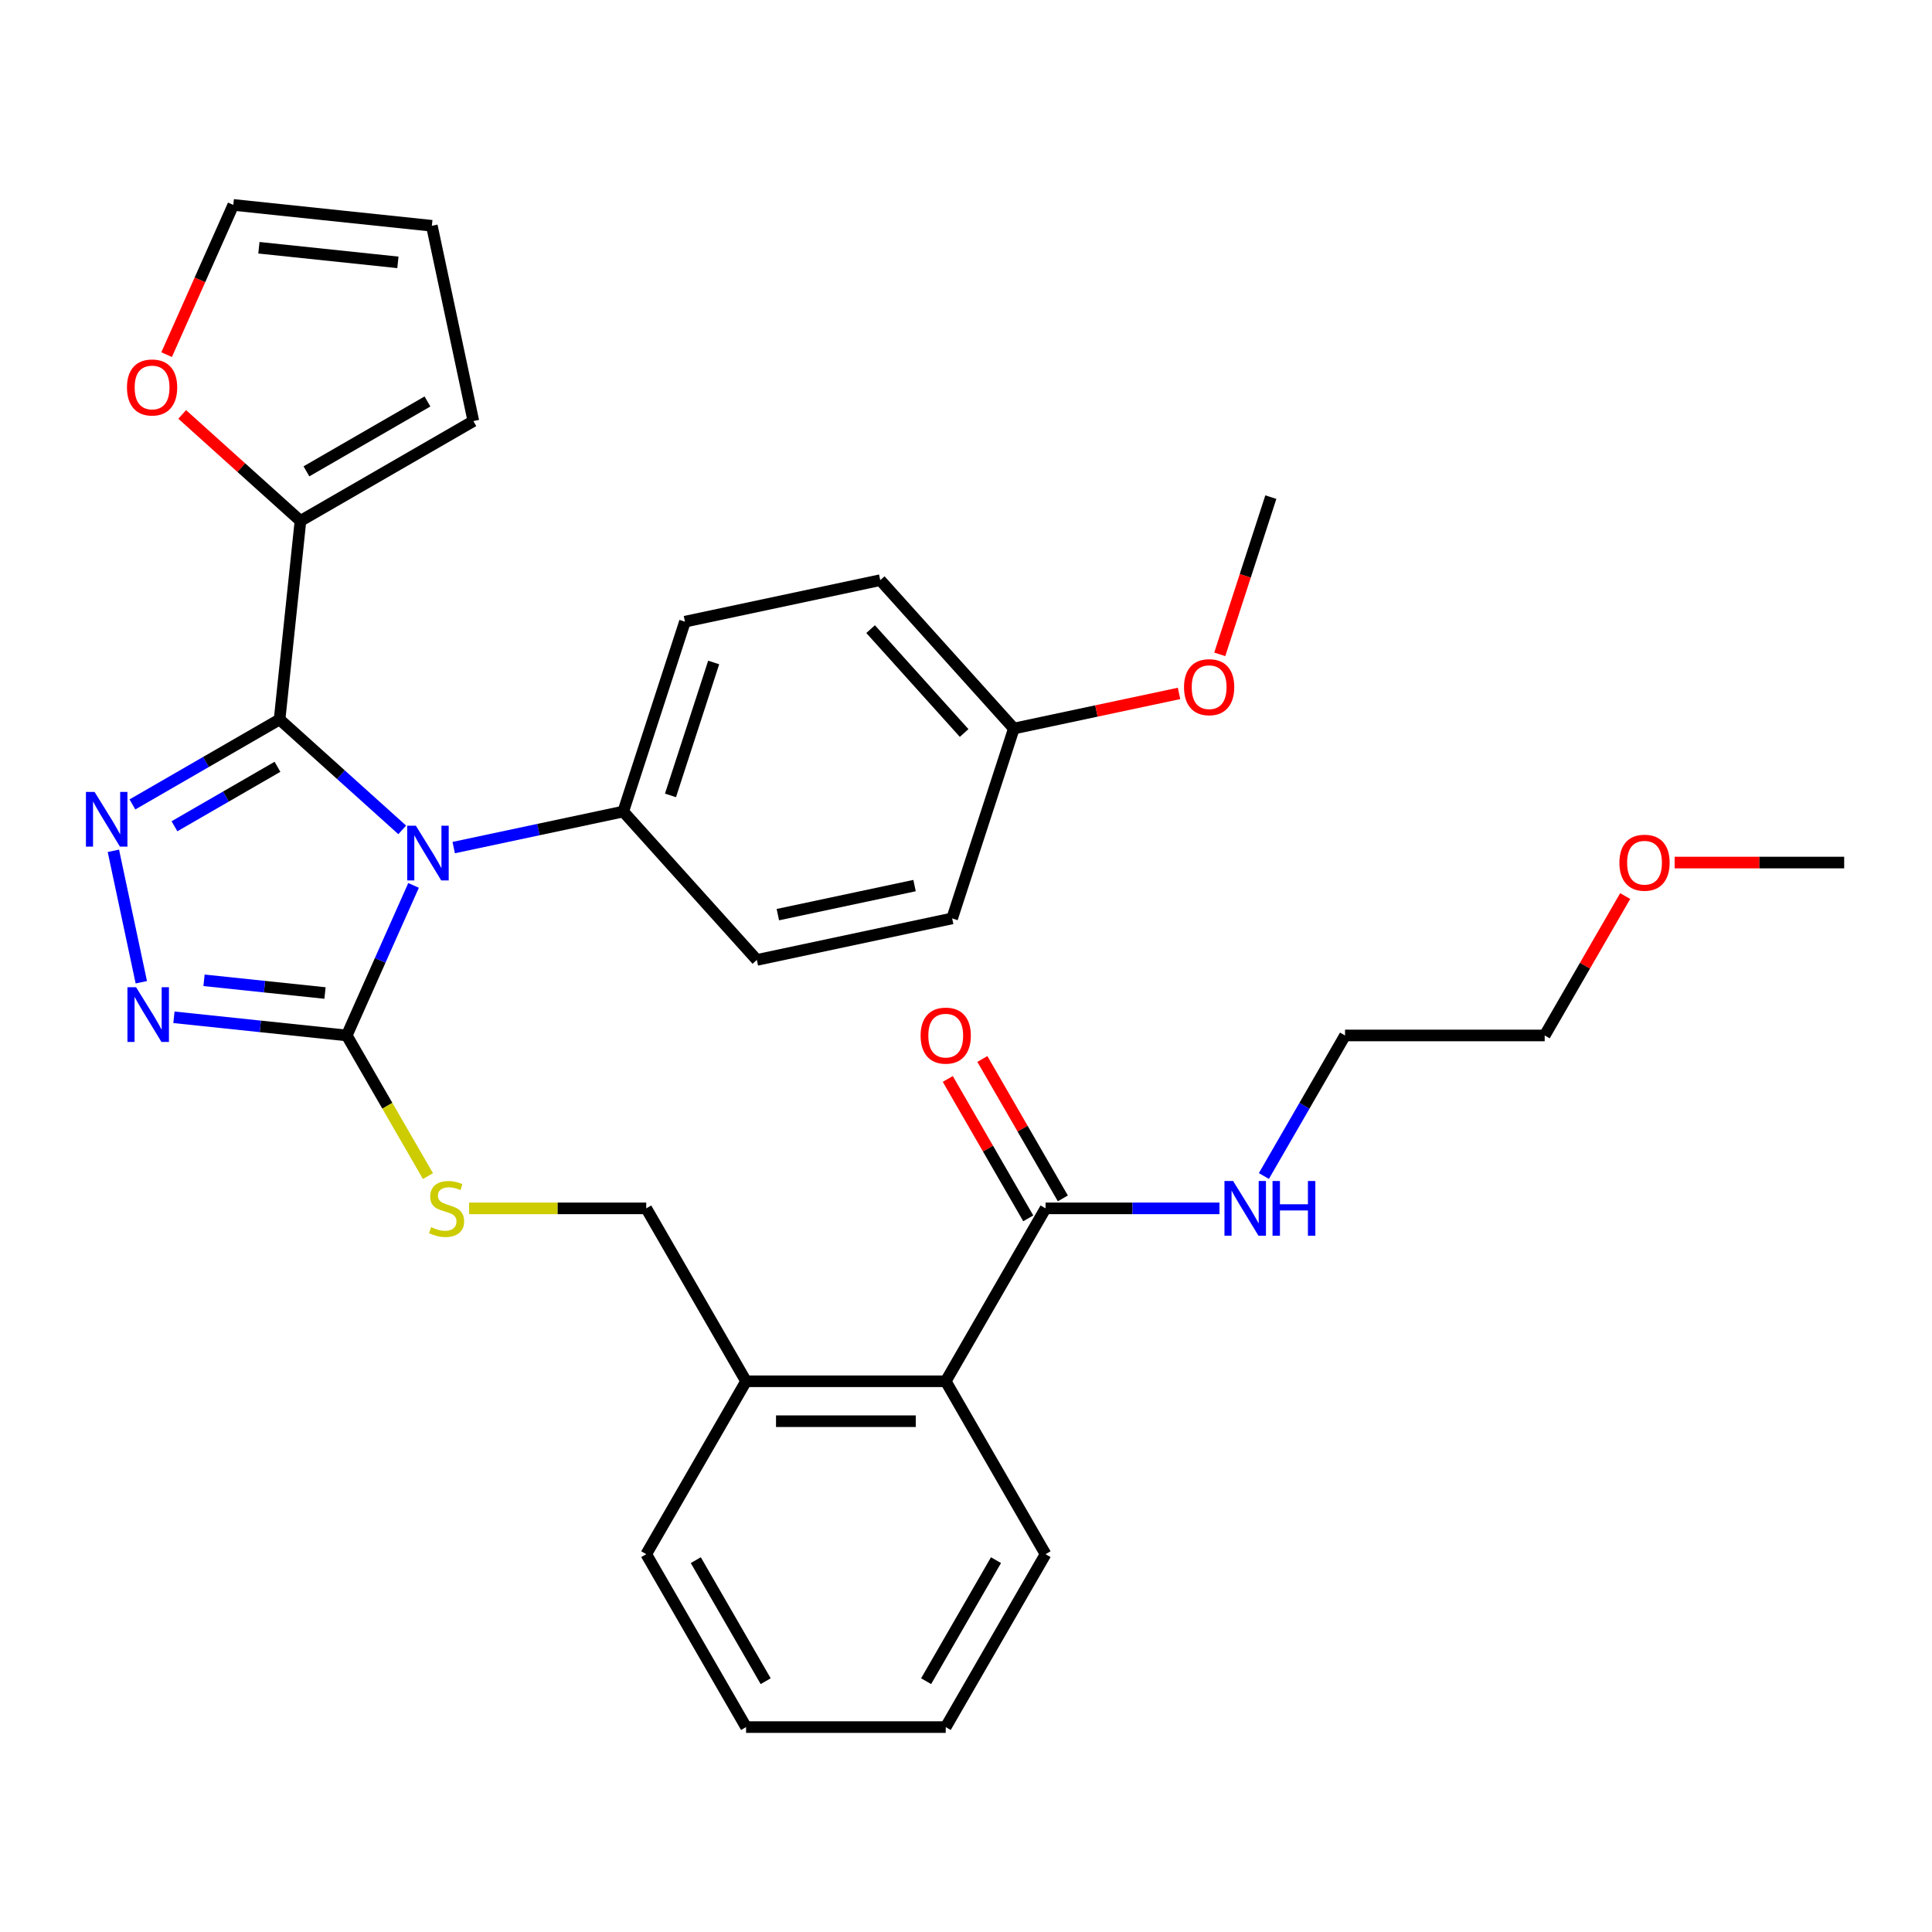 <?xml version='1.0' encoding='iso-8859-1'?>
<svg version='1.1' baseProfile='full'
              xmlns='http://www.w3.org/2000/svg'
                      xmlns:rdkit='http://www.rdkit.org/xml'
                      xmlns:xlink='http://www.w3.org/1999/xlink'
                  xml:space='preserve'
width='1000px' height='1000px' viewBox='0 0 1000 1000'>
<!-- END OF HEADER -->
<rect style='opacity:1.0;fill:#FFFFFF;stroke:none' width='1000' height='1000' x='0' y='0'> </rect>
<path class='bond-0' d='M 490.569,558.462 L 511.398,594.539' style='fill:none;fill-rule:evenodd;stroke:#FF0000;stroke-width:6px;stroke-linecap:butt;stroke-linejoin:miter;stroke-opacity:1' />
<path class='bond-0' d='M 511.398,594.539 L 532.227,630.615' style='fill:none;fill-rule:evenodd;stroke:#000000;stroke-width:6px;stroke-linecap:butt;stroke-linejoin:miter;stroke-opacity:1' />
<path class='bond-0' d='M 508.469,548.128 L 529.298,584.204' style='fill:none;fill-rule:evenodd;stroke:#FF0000;stroke-width:6px;stroke-linecap:butt;stroke-linejoin:miter;stroke-opacity:1' />
<path class='bond-0' d='M 529.298,584.204 L 550.126,620.281' style='fill:none;fill-rule:evenodd;stroke:#000000;stroke-width:6px;stroke-linecap:butt;stroke-linejoin:miter;stroke-opacity:1' />
<path class='bond-1' d='M 541.177,625.448 L 586.186,625.448' style='fill:none;fill-rule:evenodd;stroke:#000000;stroke-width:6px;stroke-linecap:butt;stroke-linejoin:miter;stroke-opacity:1' />
<path class='bond-1' d='M 586.186,625.448 L 631.195,625.448' style='fill:none;fill-rule:evenodd;stroke:#0000FF;stroke-width:6px;stroke-linecap:butt;stroke-linejoin:miter;stroke-opacity:1' />
<path class='bond-2' d='M 541.177,625.448 L 489.506,714.945' style='fill:none;fill-rule:evenodd;stroke:#000000;stroke-width:6px;stroke-linecap:butt;stroke-linejoin:miter;stroke-opacity:1' />
<path class='bond-3' d='M 841.19,463.798 L 820.361,499.875' style='fill:none;fill-rule:evenodd;stroke:#FF0000;stroke-width:6px;stroke-linecap:butt;stroke-linejoin:miter;stroke-opacity:1' />
<path class='bond-3' d='M 820.361,499.875 L 799.532,535.951' style='fill:none;fill-rule:evenodd;stroke:#000000;stroke-width:6px;stroke-linecap:butt;stroke-linejoin:miter;stroke-opacity:1' />
<path class='bond-4' d='M 866.787,446.454 L 910.666,446.454' style='fill:none;fill-rule:evenodd;stroke:#FF0000;stroke-width:6px;stroke-linecap:butt;stroke-linejoin:miter;stroke-opacity:1' />
<path class='bond-4' d='M 910.666,446.454 L 954.545,446.454' style='fill:none;fill-rule:evenodd;stroke:#000000;stroke-width:6px;stroke-linecap:butt;stroke-linejoin:miter;stroke-opacity:1' />
<path class='bond-5' d='M 654.186,608.705 L 675.188,572.328' style='fill:none;fill-rule:evenodd;stroke:#0000FF;stroke-width:6px;stroke-linecap:butt;stroke-linejoin:miter;stroke-opacity:1' />
<path class='bond-5' d='M 675.188,572.328 L 696.19,535.951' style='fill:none;fill-rule:evenodd;stroke:#000000;stroke-width:6px;stroke-linecap:butt;stroke-linejoin:miter;stroke-opacity:1' />
<path class='bond-6' d='M 696.19,535.951 L 799.532,535.951' style='fill:none;fill-rule:evenodd;stroke:#000000;stroke-width:6px;stroke-linecap:butt;stroke-linejoin:miter;stroke-opacity:1' />
<path class='bond-7' d='M 214.058,458.287 L 196.768,497.119' style='fill:none;fill-rule:evenodd;stroke:#0000FF;stroke-width:6px;stroke-linecap:butt;stroke-linejoin:miter;stroke-opacity:1' />
<path class='bond-7' d='M 196.768,497.119 L 179.479,535.951' style='fill:none;fill-rule:evenodd;stroke:#000000;stroke-width:6px;stroke-linecap:butt;stroke-linejoin:miter;stroke-opacity:1' />
<path class='bond-8' d='M 208.189,429.547 L 176.451,400.971' style='fill:none;fill-rule:evenodd;stroke:#0000FF;stroke-width:6px;stroke-linecap:butt;stroke-linejoin:miter;stroke-opacity:1' />
<path class='bond-8' d='M 176.451,400.971 L 144.714,372.394' style='fill:none;fill-rule:evenodd;stroke:#000000;stroke-width:6px;stroke-linecap:butt;stroke-linejoin:miter;stroke-opacity:1' />
<path class='bond-9' d='M 234.836,438.712 L 278.716,429.385' style='fill:none;fill-rule:evenodd;stroke:#0000FF;stroke-width:6px;stroke-linecap:butt;stroke-linejoin:miter;stroke-opacity:1' />
<path class='bond-9' d='M 278.716,429.385 L 322.596,420.057' style='fill:none;fill-rule:evenodd;stroke:#000000;stroke-width:6px;stroke-linecap:butt;stroke-linejoin:miter;stroke-opacity:1' />
<path class='bond-10' d='M 179.479,535.951 L 134.753,531.25' style='fill:none;fill-rule:evenodd;stroke:#000000;stroke-width:6px;stroke-linecap:butt;stroke-linejoin:miter;stroke-opacity:1' />
<path class='bond-10' d='M 134.753,531.25 L 90.027,526.549' style='fill:none;fill-rule:evenodd;stroke:#0000FF;stroke-width:6px;stroke-linecap:butt;stroke-linejoin:miter;stroke-opacity:1' />
<path class='bond-10' d='M 168.222,513.986 L 136.913,510.695' style='fill:none;fill-rule:evenodd;stroke:#000000;stroke-width:6px;stroke-linecap:butt;stroke-linejoin:miter;stroke-opacity:1' />
<path class='bond-10' d='M 136.913,510.695 L 105.605,507.405' style='fill:none;fill-rule:evenodd;stroke:#0000FF;stroke-width:6px;stroke-linecap:butt;stroke-linejoin:miter;stroke-opacity:1' />
<path class='bond-11' d='M 179.479,535.951 L 200.493,572.348' style='fill:none;fill-rule:evenodd;stroke:#000000;stroke-width:6px;stroke-linecap:butt;stroke-linejoin:miter;stroke-opacity:1' />
<path class='bond-11' d='M 200.493,572.348 L 221.506,608.745' style='fill:none;fill-rule:evenodd;stroke:#CCCC00;stroke-width:6px;stroke-linecap:butt;stroke-linejoin:miter;stroke-opacity:1' />
<path class='bond-12' d='M 73.144,508.406 L 58.685,440.381' style='fill:none;fill-rule:evenodd;stroke:#0000FF;stroke-width:6px;stroke-linecap:butt;stroke-linejoin:miter;stroke-opacity:1' />
<path class='bond-13' d='M 68.541,416.373 L 106.627,394.383' style='fill:none;fill-rule:evenodd;stroke:#0000FF;stroke-width:6px;stroke-linecap:butt;stroke-linejoin:miter;stroke-opacity:1' />
<path class='bond-13' d='M 106.627,394.383 L 144.714,372.394' style='fill:none;fill-rule:evenodd;stroke:#000000;stroke-width:6px;stroke-linecap:butt;stroke-linejoin:miter;stroke-opacity:1' />
<path class='bond-13' d='M 90.301,427.675 L 116.962,412.283' style='fill:none;fill-rule:evenodd;stroke:#0000FF;stroke-width:6px;stroke-linecap:butt;stroke-linejoin:miter;stroke-opacity:1' />
<path class='bond-13' d='M 116.962,412.283 L 143.622,396.89' style='fill:none;fill-rule:evenodd;stroke:#000000;stroke-width:6px;stroke-linecap:butt;stroke-linejoin:miter;stroke-opacity:1' />
<path class='bond-14' d='M 144.714,372.394 L 155.516,269.618' style='fill:none;fill-rule:evenodd;stroke:#000000;stroke-width:6px;stroke-linecap:butt;stroke-linejoin:miter;stroke-opacity:1' />
<path class='bond-15' d='M 242.814,625.448 L 288.653,625.448' style='fill:none;fill-rule:evenodd;stroke:#CCCC00;stroke-width:6px;stroke-linecap:butt;stroke-linejoin:miter;stroke-opacity:1' />
<path class='bond-15' d='M 288.653,625.448 L 334.492,625.448' style='fill:none;fill-rule:evenodd;stroke:#000000;stroke-width:6px;stroke-linecap:butt;stroke-linejoin:miter;stroke-opacity:1' />
<path class='bond-16' d='M 541.177,804.442 L 489.506,893.939' style='fill:none;fill-rule:evenodd;stroke:#000000;stroke-width:6px;stroke-linecap:butt;stroke-linejoin:miter;stroke-opacity:1' />
<path class='bond-16' d='M 515.527,807.532 L 479.357,870.18' style='fill:none;fill-rule:evenodd;stroke:#000000;stroke-width:6px;stroke-linecap:butt;stroke-linejoin:miter;stroke-opacity:1' />
<path class='bond-17' d='M 541.177,804.442 L 489.506,714.945' style='fill:none;fill-rule:evenodd;stroke:#000000;stroke-width:6px;stroke-linecap:butt;stroke-linejoin:miter;stroke-opacity:1' />
<path class='bond-18' d='M 334.492,625.448 L 386.164,714.945' style='fill:none;fill-rule:evenodd;stroke:#000000;stroke-width:6px;stroke-linecap:butt;stroke-linejoin:miter;stroke-opacity:1' />
<path class='bond-19' d='M 489.506,893.939 L 386.164,893.939' style='fill:none;fill-rule:evenodd;stroke:#000000;stroke-width:6px;stroke-linecap:butt;stroke-linejoin:miter;stroke-opacity:1' />
<path class='bond-20' d='M 386.164,893.939 L 334.492,804.442' style='fill:none;fill-rule:evenodd;stroke:#000000;stroke-width:6px;stroke-linecap:butt;stroke-linejoin:miter;stroke-opacity:1' />
<path class='bond-20' d='M 396.312,870.18 L 360.142,807.532' style='fill:none;fill-rule:evenodd;stroke:#000000;stroke-width:6px;stroke-linecap:butt;stroke-linejoin:miter;stroke-opacity:1' />
<path class='bond-21' d='M 455.614,300.287 L 524.764,377.085' style='fill:none;fill-rule:evenodd;stroke:#000000;stroke-width:6px;stroke-linecap:butt;stroke-linejoin:miter;stroke-opacity:1' />
<path class='bond-21' d='M 450.627,325.637 L 499.032,379.396' style='fill:none;fill-rule:evenodd;stroke:#000000;stroke-width:6px;stroke-linecap:butt;stroke-linejoin:miter;stroke-opacity:1' />
<path class='bond-22' d='M 455.614,300.287 L 354.531,321.773' style='fill:none;fill-rule:evenodd;stroke:#000000;stroke-width:6px;stroke-linecap:butt;stroke-linejoin:miter;stroke-opacity:1' />
<path class='bond-23' d='M 524.764,377.085 L 492.829,475.37' style='fill:none;fill-rule:evenodd;stroke:#000000;stroke-width:6px;stroke-linecap:butt;stroke-linejoin:miter;stroke-opacity:1' />
<path class='bond-24' d='M 524.764,377.085 L 567.514,367.999' style='fill:none;fill-rule:evenodd;stroke:#000000;stroke-width:6px;stroke-linecap:butt;stroke-linejoin:miter;stroke-opacity:1' />
<path class='bond-24' d='M 567.514,367.999 L 610.264,358.912' style='fill:none;fill-rule:evenodd;stroke:#FF0000;stroke-width:6px;stroke-linecap:butt;stroke-linejoin:miter;stroke-opacity:1' />
<path class='bond-25' d='M 94.302,214.5 L 124.909,242.059' style='fill:none;fill-rule:evenodd;stroke:#FF0000;stroke-width:6px;stroke-linecap:butt;stroke-linejoin:miter;stroke-opacity:1' />
<path class='bond-25' d='M 124.909,242.059 L 155.516,269.618' style='fill:none;fill-rule:evenodd;stroke:#000000;stroke-width:6px;stroke-linecap:butt;stroke-linejoin:miter;stroke-opacity:1' />
<path class='bond-26' d='M 86.244,183.565 L 103.498,144.813' style='fill:none;fill-rule:evenodd;stroke:#FF0000;stroke-width:6px;stroke-linecap:butt;stroke-linejoin:miter;stroke-opacity:1' />
<path class='bond-26' d='M 103.498,144.813 L 120.751,106.061' style='fill:none;fill-rule:evenodd;stroke:#000000;stroke-width:6px;stroke-linecap:butt;stroke-linejoin:miter;stroke-opacity:1' />
<path class='bond-27' d='M 155.516,269.618 L 245.013,217.947' style='fill:none;fill-rule:evenodd;stroke:#000000;stroke-width:6px;stroke-linecap:butt;stroke-linejoin:miter;stroke-opacity:1' />
<path class='bond-27' d='M 158.607,243.968 L 221.254,207.798' style='fill:none;fill-rule:evenodd;stroke:#000000;stroke-width:6px;stroke-linecap:butt;stroke-linejoin:miter;stroke-opacity:1' />
<path class='bond-28' d='M 245.013,217.947 L 223.527,116.863' style='fill:none;fill-rule:evenodd;stroke:#000000;stroke-width:6px;stroke-linecap:butt;stroke-linejoin:miter;stroke-opacity:1' />
<path class='bond-29' d='M 223.527,116.863 L 120.751,106.061' style='fill:none;fill-rule:evenodd;stroke:#000000;stroke-width:6px;stroke-linecap:butt;stroke-linejoin:miter;stroke-opacity:1' />
<path class='bond-29' d='M 205.95,135.798 L 134.007,128.236' style='fill:none;fill-rule:evenodd;stroke:#000000;stroke-width:6px;stroke-linecap:butt;stroke-linejoin:miter;stroke-opacity:1' />
<path class='bond-30' d='M 492.829,475.37 L 391.746,496.856' style='fill:none;fill-rule:evenodd;stroke:#000000;stroke-width:6px;stroke-linecap:butt;stroke-linejoin:miter;stroke-opacity:1' />
<path class='bond-30' d='M 473.37,458.376 L 402.611,473.416' style='fill:none;fill-rule:evenodd;stroke:#000000;stroke-width:6px;stroke-linecap:butt;stroke-linejoin:miter;stroke-opacity:1' />
<path class='bond-31' d='M 391.746,496.856 L 322.596,420.057' style='fill:none;fill-rule:evenodd;stroke:#000000;stroke-width:6px;stroke-linecap:butt;stroke-linejoin:miter;stroke-opacity:1' />
<path class='bond-32' d='M 322.596,420.057 L 354.531,321.773' style='fill:none;fill-rule:evenodd;stroke:#000000;stroke-width:6px;stroke-linecap:butt;stroke-linejoin:miter;stroke-opacity:1' />
<path class='bond-32' d='M 347.043,411.702 L 369.397,342.903' style='fill:none;fill-rule:evenodd;stroke:#000000;stroke-width:6px;stroke-linecap:butt;stroke-linejoin:miter;stroke-opacity:1' />
<path class='bond-33' d='M 631.34,338.696 L 644.561,298.005' style='fill:none;fill-rule:evenodd;stroke:#FF0000;stroke-width:6px;stroke-linecap:butt;stroke-linejoin:miter;stroke-opacity:1' />
<path class='bond-33' d='M 644.561,298.005 L 657.782,257.315' style='fill:none;fill-rule:evenodd;stroke:#000000;stroke-width:6px;stroke-linecap:butt;stroke-linejoin:miter;stroke-opacity:1' />
<path class='bond-34' d='M 334.492,804.442 L 386.164,714.945' style='fill:none;fill-rule:evenodd;stroke:#000000;stroke-width:6px;stroke-linecap:butt;stroke-linejoin:miter;stroke-opacity:1' />
<path class='bond-35' d='M 386.164,714.945 L 489.506,714.945' style='fill:none;fill-rule:evenodd;stroke:#000000;stroke-width:6px;stroke-linecap:butt;stroke-linejoin:miter;stroke-opacity:1' />
<path class='bond-35' d='M 401.665,735.614 L 474.004,735.614' style='fill:none;fill-rule:evenodd;stroke:#000000;stroke-width:6px;stroke-linecap:butt;stroke-linejoin:miter;stroke-opacity:1' />
<path  class='atom-0' d='M 476.506 536.031
Q 476.506 529.231, 479.866 525.431
Q 483.226 521.631, 489.506 521.631
Q 495.786 521.631, 499.146 525.431
Q 502.506 529.231, 502.506 536.031
Q 502.506 542.911, 499.106 546.831
Q 495.706 550.711, 489.506 550.711
Q 483.266 550.711, 479.866 546.831
Q 476.506 542.951, 476.506 536.031
M 489.506 547.511
Q 493.826 547.511, 496.146 544.631
Q 498.506 541.711, 498.506 536.031
Q 498.506 530.471, 496.146 527.671
Q 493.826 524.831, 489.506 524.831
Q 485.186 524.831, 482.826 527.631
Q 480.506 530.431, 480.506 536.031
Q 480.506 541.751, 482.826 544.631
Q 485.186 547.511, 489.506 547.511
' fill='#FF0000'/>
<path  class='atom-2' d='M 838.203 446.534
Q 838.203 439.734, 841.563 435.934
Q 844.923 432.134, 851.203 432.134
Q 857.483 432.134, 860.843 435.934
Q 864.203 439.734, 864.203 446.534
Q 864.203 453.414, 860.803 457.334
Q 857.403 461.214, 851.203 461.214
Q 844.963 461.214, 841.563 457.334
Q 838.203 453.454, 838.203 446.534
M 851.203 458.014
Q 855.523 458.014, 857.843 455.134
Q 860.203 452.214, 860.203 446.534
Q 860.203 440.974, 857.843 438.174
Q 855.523 435.334, 851.203 435.334
Q 846.883 435.334, 844.523 438.134
Q 842.203 440.934, 842.203 446.534
Q 842.203 452.254, 844.523 455.134
Q 846.883 458.014, 851.203 458.014
' fill='#FF0000'/>
<path  class='atom-3' d='M 638.259 611.288
L 647.539 626.288
Q 648.459 627.768, 649.939 630.448
Q 651.419 633.128, 651.499 633.288
L 651.499 611.288
L 655.259 611.288
L 655.259 639.608
L 651.379 639.608
L 641.419 623.208
Q 640.259 621.288, 639.019 619.088
Q 637.819 616.888, 637.459 616.208
L 637.459 639.608
L 633.779 639.608
L 633.779 611.288
L 638.259 611.288
' fill='#0000FF'/>
<path  class='atom-3' d='M 658.659 611.288
L 662.499 611.288
L 662.499 623.328
L 676.979 623.328
L 676.979 611.288
L 680.819 611.288
L 680.819 639.608
L 676.979 639.608
L 676.979 626.528
L 662.499 626.528
L 662.499 639.608
L 658.659 639.608
L 658.659 611.288
' fill='#0000FF'/>
<path  class='atom-5' d='M 215.252 427.384
L 224.532 442.384
Q 225.452 443.864, 226.932 446.544
Q 228.412 449.224, 228.492 449.384
L 228.492 427.384
L 232.252 427.384
L 232.252 455.704
L 228.372 455.704
L 218.412 439.304
Q 217.252 437.384, 216.012 435.184
Q 214.812 432.984, 214.452 432.304
L 214.452 455.704
L 210.772 455.704
L 210.772 427.384
L 215.252 427.384
' fill='#0000FF'/>
<path  class='atom-7' d='M 70.443 510.989
L 79.723 525.989
Q 80.643 527.469, 82.123 530.149
Q 83.603 532.829, 83.683 532.989
L 83.683 510.989
L 87.443 510.989
L 87.443 539.309
L 83.563 539.309
L 73.603 522.909
Q 72.443 520.989, 71.203 518.789
Q 70.003 516.589, 69.643 515.909
L 69.643 539.309
L 65.963 539.309
L 65.963 510.989
L 70.443 510.989
' fill='#0000FF'/>
<path  class='atom-8' d='M 48.957 409.905
L 58.237 424.905
Q 59.157 426.385, 60.637 429.065
Q 62.117 431.745, 62.197 431.905
L 62.197 409.905
L 65.957 409.905
L 65.957 438.225
L 62.077 438.225
L 52.117 421.825
Q 50.957 419.905, 49.717 417.705
Q 48.517 415.505, 48.157 414.825
L 48.157 438.225
L 44.477 438.225
L 44.477 409.905
L 48.957 409.905
' fill='#0000FF'/>
<path  class='atom-10' d='M 223.15 635.168
Q 223.47 635.288, 224.79 635.848
Q 226.11 636.408, 227.55 636.768
Q 229.03 637.088, 230.47 637.088
Q 233.15 637.088, 234.71 635.808
Q 236.27 634.488, 236.27 632.208
Q 236.27 630.648, 235.47 629.688
Q 234.71 628.728, 233.51 628.208
Q 232.31 627.688, 230.31 627.088
Q 227.79 626.328, 226.27 625.608
Q 224.79 624.888, 223.71 623.368
Q 222.67 621.848, 222.67 619.288
Q 222.67 615.728, 225.07 613.528
Q 227.51 611.328, 232.31 611.328
Q 235.59 611.328, 239.31 612.888
L 238.39 615.968
Q 234.99 614.568, 232.43 614.568
Q 229.67 614.568, 228.15 615.728
Q 226.63 616.848, 226.67 618.808
Q 226.67 620.328, 227.43 621.248
Q 228.23 622.168, 229.35 622.688
Q 230.51 623.208, 232.43 623.808
Q 234.99 624.608, 236.51 625.408
Q 238.03 626.208, 239.11 627.848
Q 240.23 629.448, 240.23 632.208
Q 240.23 636.128, 237.59 638.248
Q 234.99 640.328, 230.63 640.328
Q 228.11 640.328, 226.19 639.768
Q 224.31 639.248, 222.07 638.328
L 223.15 635.168
' fill='#CCCC00'/>
<path  class='atom-17' d='M 65.718 200.549
Q 65.718 193.749, 69.078 189.949
Q 72.438 186.149, 78.718 186.149
Q 84.998 186.149, 88.358 189.949
Q 91.718 193.749, 91.718 200.549
Q 91.718 207.429, 88.318 211.349
Q 84.918 215.229, 78.718 215.229
Q 72.478 215.229, 69.078 211.349
Q 65.718 207.469, 65.718 200.549
M 78.718 212.029
Q 83.038 212.029, 85.358 209.149
Q 87.718 206.229, 87.718 200.549
Q 87.718 194.989, 85.358 192.189
Q 83.038 189.349, 78.718 189.349
Q 74.398 189.349, 72.038 192.149
Q 69.718 194.949, 69.718 200.549
Q 69.718 206.269, 72.038 209.149
Q 74.398 212.029, 78.718 212.029
' fill='#FF0000'/>
<path  class='atom-26' d='M 612.848 355.679
Q 612.848 348.879, 616.208 345.079
Q 619.568 341.279, 625.848 341.279
Q 632.128 341.279, 635.488 345.079
Q 638.848 348.879, 638.848 355.679
Q 638.848 362.559, 635.448 366.479
Q 632.048 370.359, 625.848 370.359
Q 619.608 370.359, 616.208 366.479
Q 612.848 362.599, 612.848 355.679
M 625.848 367.159
Q 630.168 367.159, 632.488 364.279
Q 634.848 361.359, 634.848 355.679
Q 634.848 350.119, 632.488 347.319
Q 630.168 344.479, 625.848 344.479
Q 621.528 344.479, 619.168 347.279
Q 616.848 350.079, 616.848 355.679
Q 616.848 361.399, 619.168 364.279
Q 621.528 367.159, 625.848 367.159
' fill='#FF0000'/>
</svg>
